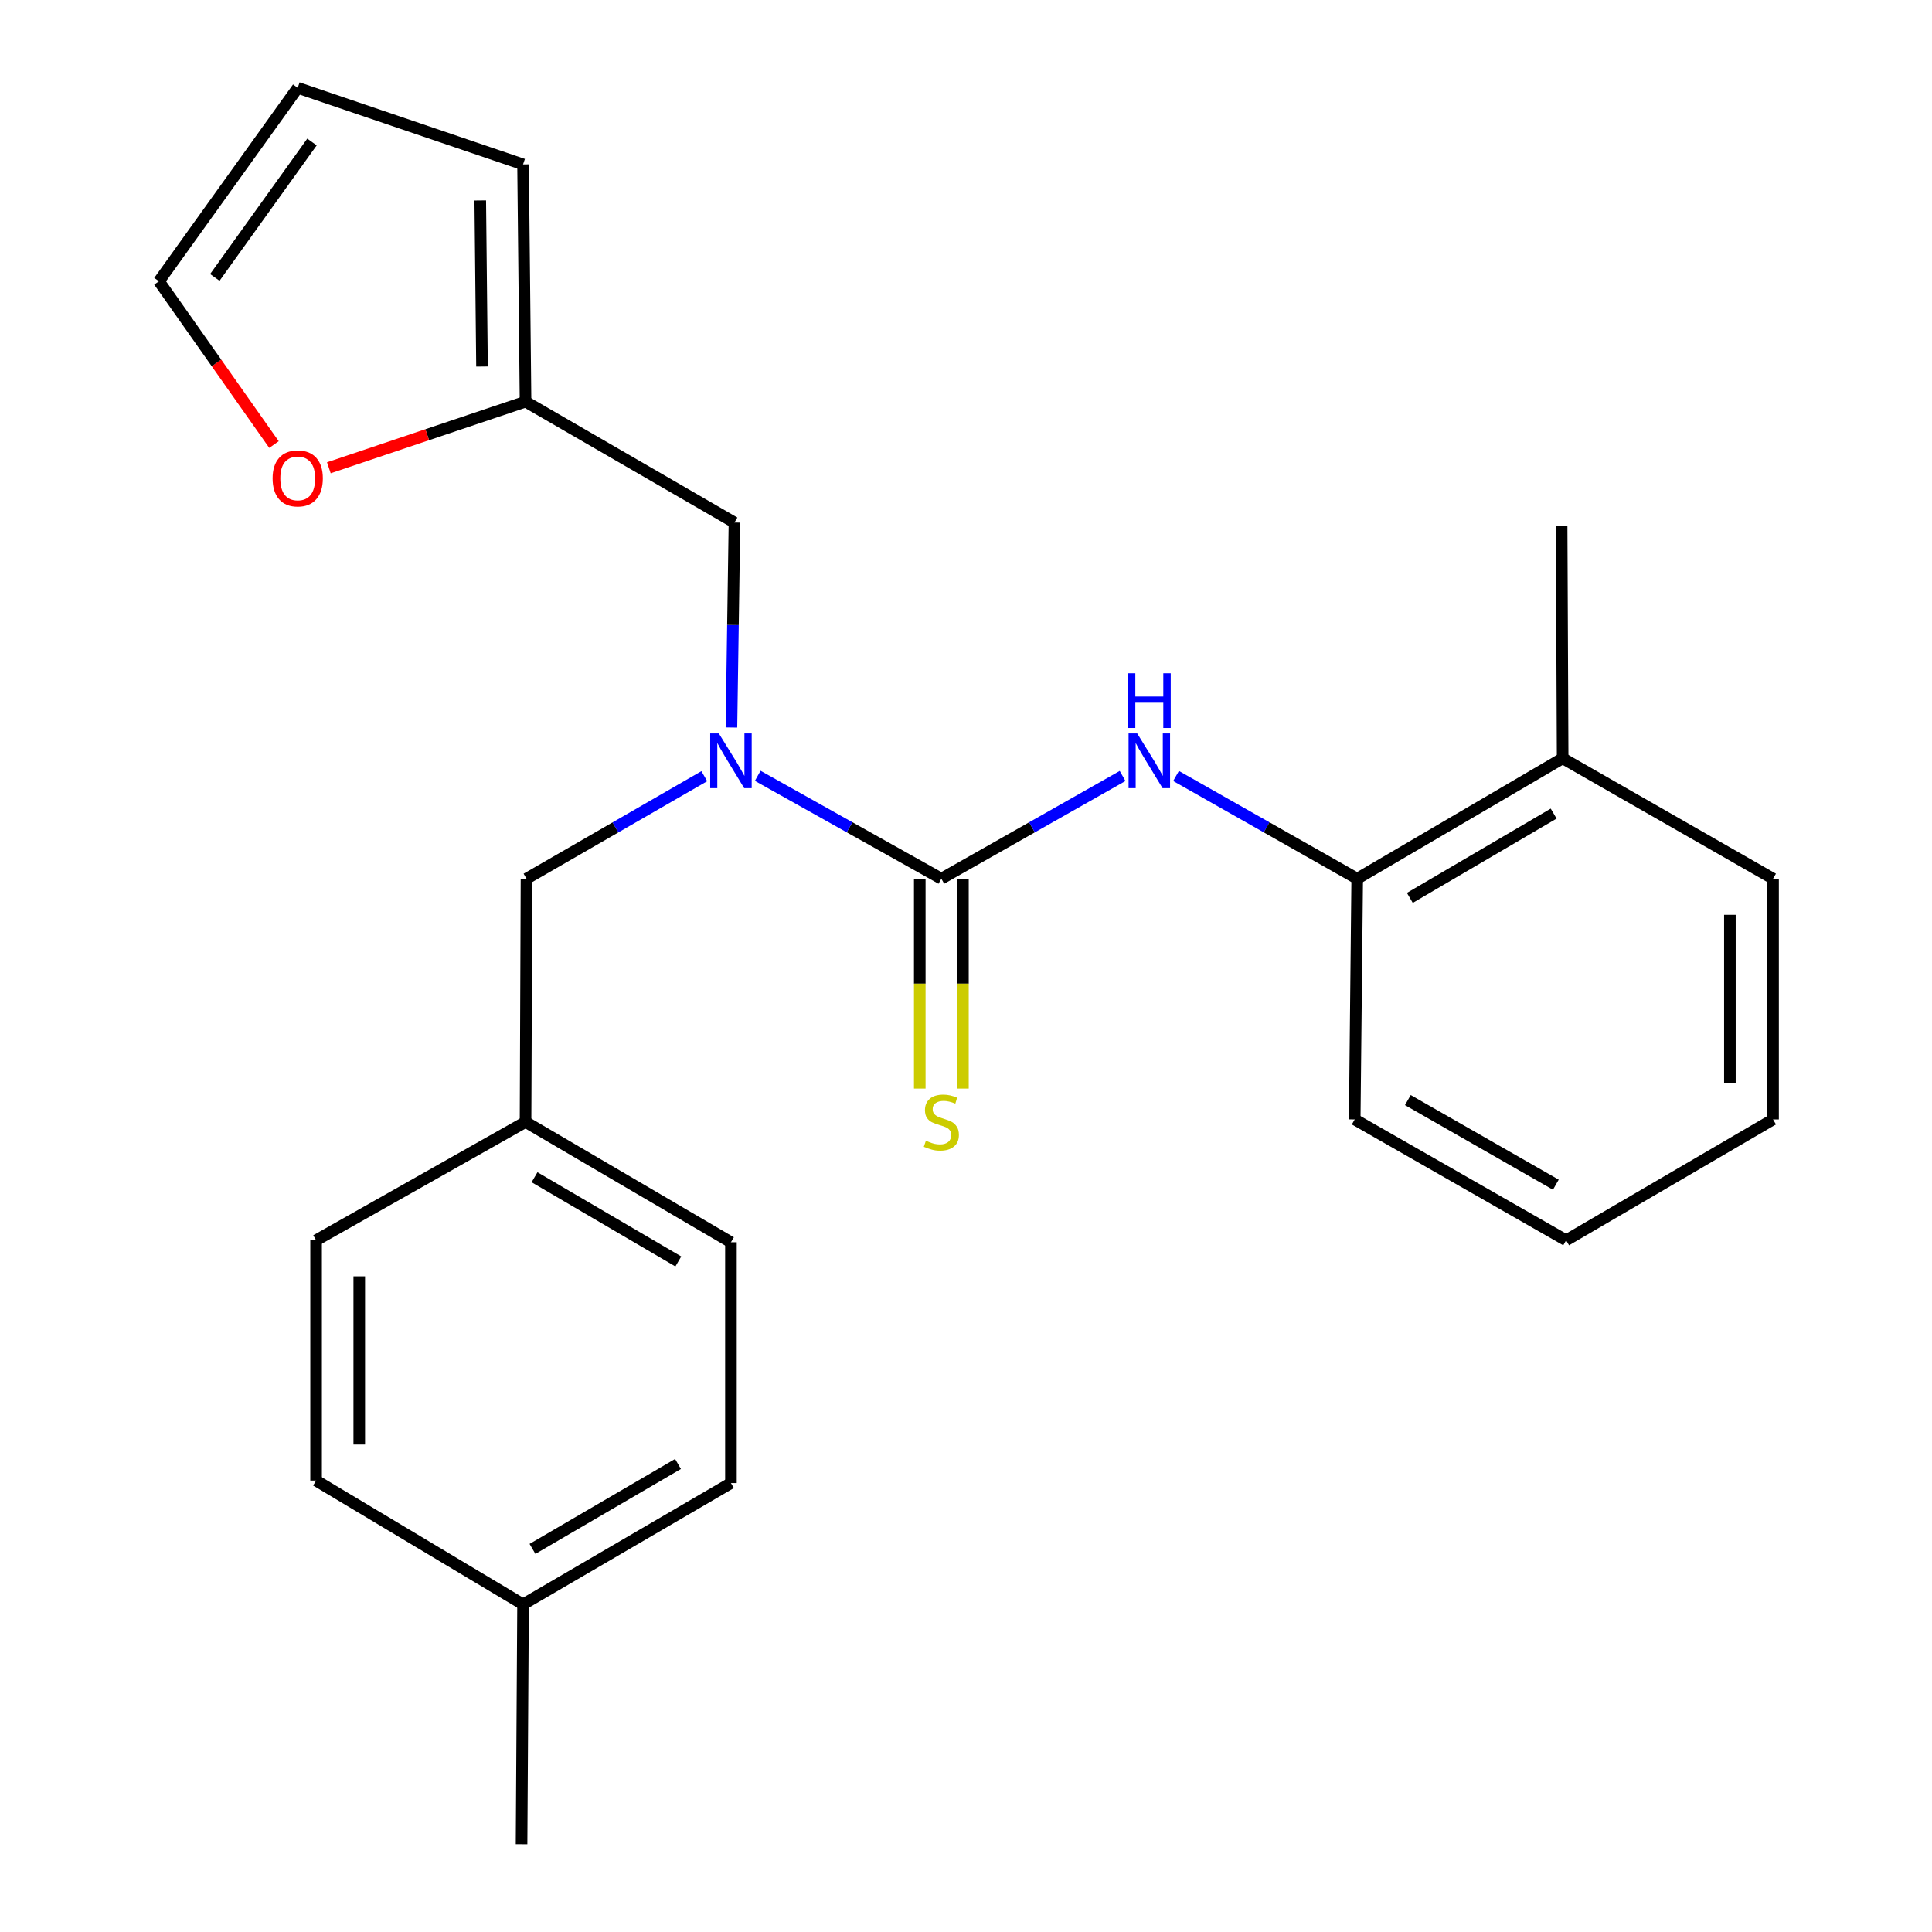 <?xml version='1.0' encoding='iso-8859-1'?>
<svg version='1.1' baseProfile='full'
              xmlns='http://www.w3.org/2000/svg'
                      xmlns:rdkit='http://www.rdkit.org/xml'
                      xmlns:xlink='http://www.w3.org/1999/xlink'
                  xml:space='preserve'
width='1000px' height='1000px' viewBox='0 0 1000 1000'>
<!-- END OF HEADER -->
<rect style='opacity:1.0;fill:#FFFFFF;stroke:none' width='1000' height='1000' x='0' y='0'> </rect>
<path class='bond-0' d='M 487.24,454.819 L 439.717,428.192' style='fill:none;fill-rule:evenodd;stroke:#000000;stroke-width:6px;stroke-linecap:butt;stroke-linejoin:miter;stroke-opacity:1' />
<path class='bond-0' d='M 439.717,428.192 L 392.194,401.565' style='fill:none;fill-rule:evenodd;stroke:#0000FF;stroke-width:6px;stroke-linecap:butt;stroke-linejoin:miter;stroke-opacity:1' />
<path class='bond-1' d='M 487.24,454.819 L 534.144,428.23' style='fill:none;fill-rule:evenodd;stroke:#000000;stroke-width:6px;stroke-linecap:butt;stroke-linejoin:miter;stroke-opacity:1' />
<path class='bond-1' d='M 534.144,428.23 L 581.048,401.641' style='fill:none;fill-rule:evenodd;stroke:#0000FF;stroke-width:6px;stroke-linecap:butt;stroke-linejoin:miter;stroke-opacity:1' />
<path class='bond-4' d='M 476.069,454.819 L 476.069,509.135' style='fill:none;fill-rule:evenodd;stroke:#000000;stroke-width:6px;stroke-linecap:butt;stroke-linejoin:miter;stroke-opacity:1' />
<path class='bond-4' d='M 476.069,509.135 L 476.069,563.451' style='fill:none;fill-rule:evenodd;stroke:#CCCC00;stroke-width:6px;stroke-linecap:butt;stroke-linejoin:miter;stroke-opacity:1' />
<path class='bond-4' d='M 498.411,454.819 L 498.411,509.135' style='fill:none;fill-rule:evenodd;stroke:#000000;stroke-width:6px;stroke-linecap:butt;stroke-linejoin:miter;stroke-opacity:1' />
<path class='bond-4' d='M 498.411,509.135 L 498.411,563.451' style='fill:none;fill-rule:evenodd;stroke:#CCCC00;stroke-width:6px;stroke-linecap:butt;stroke-linejoin:miter;stroke-opacity:1' />
<path class='bond-5' d='M 378.588,376.555 L 379.373,323.512' style='fill:none;fill-rule:evenodd;stroke:#0000FF;stroke-width:6px;stroke-linecap:butt;stroke-linejoin:miter;stroke-opacity:1' />
<path class='bond-5' d='M 379.373,323.512 L 380.157,270.468' style='fill:none;fill-rule:evenodd;stroke:#000000;stroke-width:6px;stroke-linecap:butt;stroke-linejoin:miter;stroke-opacity:1' />
<path class='bond-7' d='M 364.539,401.753 L 318.528,428.286' style='fill:none;fill-rule:evenodd;stroke:#0000FF;stroke-width:6px;stroke-linecap:butt;stroke-linejoin:miter;stroke-opacity:1' />
<path class='bond-7' d='M 318.528,428.286 L 272.516,454.819' style='fill:none;fill-rule:evenodd;stroke:#000000;stroke-width:6px;stroke-linecap:butt;stroke-linejoin:miter;stroke-opacity:1' />
<path class='bond-2' d='M 608.714,401.643 L 655.599,428.231' style='fill:none;fill-rule:evenodd;stroke:#0000FF;stroke-width:6px;stroke-linecap:butt;stroke-linejoin:miter;stroke-opacity:1' />
<path class='bond-2' d='M 655.599,428.231 L 702.485,454.819' style='fill:none;fill-rule:evenodd;stroke:#000000;stroke-width:6px;stroke-linecap:butt;stroke-linejoin:miter;stroke-opacity:1' />
<path class='bond-11' d='M 702.485,454.819 L 808.823,392.495' style='fill:none;fill-rule:evenodd;stroke:#000000;stroke-width:6px;stroke-linecap:butt;stroke-linejoin:miter;stroke-opacity:1' />
<path class='bond-11' d='M 729.733,464.746 L 804.169,421.12' style='fill:none;fill-rule:evenodd;stroke:#000000;stroke-width:6px;stroke-linecap:butt;stroke-linejoin:miter;stroke-opacity:1' />
<path class='bond-18' d='M 702.485,454.819 L 701.194,579.415' style='fill:none;fill-rule:evenodd;stroke:#000000;stroke-width:6px;stroke-linecap:butt;stroke-linejoin:miter;stroke-opacity:1' />
<path class='bond-3' d='M 272.02,207.897 L 380.157,270.468' style='fill:none;fill-rule:evenodd;stroke:#000000;stroke-width:6px;stroke-linecap:butt;stroke-linejoin:miter;stroke-opacity:1' />
<path class='bond-6' d='M 272.02,207.897 L 221.115,225.011' style='fill:none;fill-rule:evenodd;stroke:#000000;stroke-width:6px;stroke-linecap:butt;stroke-linejoin:miter;stroke-opacity:1' />
<path class='bond-6' d='M 221.115,225.011 L 170.211,242.126' style='fill:none;fill-rule:evenodd;stroke:#FF0000;stroke-width:6px;stroke-linecap:butt;stroke-linejoin:miter;stroke-opacity:1' />
<path class='bond-8' d='M 272.02,207.897 L 270.729,85.1' style='fill:none;fill-rule:evenodd;stroke:#000000;stroke-width:6px;stroke-linecap:butt;stroke-linejoin:miter;stroke-opacity:1' />
<path class='bond-8' d='M 249.485,189.712 L 248.581,103.754' style='fill:none;fill-rule:evenodd;stroke:#000000;stroke-width:6px;stroke-linecap:butt;stroke-linejoin:miter;stroke-opacity:1' />
<path class='bond-9' d='M 141.816,230.104 L 112.043,187.845' style='fill:none;fill-rule:evenodd;stroke:#FF0000;stroke-width:6px;stroke-linecap:butt;stroke-linejoin:miter;stroke-opacity:1' />
<path class='bond-9' d='M 112.043,187.845 L 82.27,145.586' style='fill:none;fill-rule:evenodd;stroke:#000000;stroke-width:6px;stroke-linecap:butt;stroke-linejoin:miter;stroke-opacity:1' />
<path class='bond-12' d='M 272.516,454.819 L 272.02,580.718' style='fill:none;fill-rule:evenodd;stroke:#000000;stroke-width:6px;stroke-linecap:butt;stroke-linejoin:miter;stroke-opacity:1' />
<path class='bond-10' d='M 270.729,85.1 L 154.101,45.455' style='fill:none;fill-rule:evenodd;stroke:#000000;stroke-width:6px;stroke-linecap:butt;stroke-linejoin:miter;stroke-opacity:1' />
<path class='bond-26' d='M 82.27,145.586 L 154.101,45.455' style='fill:none;fill-rule:evenodd;stroke:#000000;stroke-width:6px;stroke-linecap:butt;stroke-linejoin:miter;stroke-opacity:1' />
<path class='bond-26' d='M 111.199,143.59 L 161.481,73.498' style='fill:none;fill-rule:evenodd;stroke:#000000;stroke-width:6px;stroke-linecap:butt;stroke-linejoin:miter;stroke-opacity:1' />
<path class='bond-19' d='M 808.823,392.495 L 808.289,272.256' style='fill:none;fill-rule:evenodd;stroke:#000000;stroke-width:6px;stroke-linecap:butt;stroke-linejoin:miter;stroke-opacity:1' />
<path class='bond-20' d='M 808.823,392.495 L 917.73,454.819' style='fill:none;fill-rule:evenodd;stroke:#000000;stroke-width:6px;stroke-linecap:butt;stroke-linejoin:miter;stroke-opacity:1' />
<path class='bond-14' d='M 272.02,580.718 L 163.609,641.974' style='fill:none;fill-rule:evenodd;stroke:#000000;stroke-width:6px;stroke-linecap:butt;stroke-linejoin:miter;stroke-opacity:1' />
<path class='bond-15' d='M 272.02,580.718 L 378.333,642.992' style='fill:none;fill-rule:evenodd;stroke:#000000;stroke-width:6px;stroke-linecap:butt;stroke-linejoin:miter;stroke-opacity:1' />
<path class='bond-15' d='M 276.674,609.338 L 351.093,652.929' style='fill:none;fill-rule:evenodd;stroke:#000000;stroke-width:6px;stroke-linecap:butt;stroke-linejoin:miter;stroke-opacity:1' />
<path class='bond-13' d='M 270.729,830.421 L 378.333,767.626' style='fill:none;fill-rule:evenodd;stroke:#000000;stroke-width:6px;stroke-linecap:butt;stroke-linejoin:miter;stroke-opacity:1' />
<path class='bond-13' d='M 275.608,801.704 L 350.931,757.748' style='fill:none;fill-rule:evenodd;stroke:#000000;stroke-width:6px;stroke-linecap:butt;stroke-linejoin:miter;stroke-opacity:1' />
<path class='bond-21' d='M 270.729,830.421 L 269.959,954.545' style='fill:none;fill-rule:evenodd;stroke:#000000;stroke-width:6px;stroke-linecap:butt;stroke-linejoin:miter;stroke-opacity:1' />
<path class='bond-25' d='M 270.729,830.421 L 163.609,766.335' style='fill:none;fill-rule:evenodd;stroke:#000000;stroke-width:6px;stroke-linecap:butt;stroke-linejoin:miter;stroke-opacity:1' />
<path class='bond-17' d='M 163.609,641.974 L 163.609,766.335' style='fill:none;fill-rule:evenodd;stroke:#000000;stroke-width:6px;stroke-linecap:butt;stroke-linejoin:miter;stroke-opacity:1' />
<path class='bond-17' d='M 185.952,660.628 L 185.952,747.681' style='fill:none;fill-rule:evenodd;stroke:#000000;stroke-width:6px;stroke-linecap:butt;stroke-linejoin:miter;stroke-opacity:1' />
<path class='bond-16' d='M 378.333,642.992 L 378.333,767.626' style='fill:none;fill-rule:evenodd;stroke:#000000;stroke-width:6px;stroke-linecap:butt;stroke-linejoin:miter;stroke-opacity:1' />
<path class='bond-22' d='M 701.194,579.415 L 810.623,641.974' style='fill:none;fill-rule:evenodd;stroke:#000000;stroke-width:6px;stroke-linecap:butt;stroke-linejoin:miter;stroke-opacity:1' />
<path class='bond-22' d='M 728.697,569.402 L 805.297,613.194' style='fill:none;fill-rule:evenodd;stroke:#000000;stroke-width:6px;stroke-linecap:butt;stroke-linejoin:miter;stroke-opacity:1' />
<path class='bond-24' d='M 917.73,454.819 L 917.73,579.415' style='fill:none;fill-rule:evenodd;stroke:#000000;stroke-width:6px;stroke-linecap:butt;stroke-linejoin:miter;stroke-opacity:1' />
<path class='bond-24' d='M 895.388,473.508 L 895.388,560.726' style='fill:none;fill-rule:evenodd;stroke:#000000;stroke-width:6px;stroke-linecap:butt;stroke-linejoin:miter;stroke-opacity:1' />
<path class='bond-23' d='M 810.623,641.974 L 917.73,579.415' style='fill:none;fill-rule:evenodd;stroke:#000000;stroke-width:6px;stroke-linecap:butt;stroke-linejoin:miter;stroke-opacity:1' />
<path  class='atom-1' d='M 372.073 379.639
L 381.353 394.639
Q 382.273 396.119, 383.753 398.799
Q 385.233 401.479, 385.313 401.639
L 385.313 379.639
L 389.073 379.639
L 389.073 407.959
L 385.193 407.959
L 375.233 391.559
Q 374.073 389.639, 372.833 387.439
Q 371.633 385.239, 371.273 384.559
L 371.273 407.959
L 367.593 407.959
L 367.593 379.639
L 372.073 379.639
' fill='#0000FF'/>
<path  class='atom-2' d='M 588.621 379.639
L 597.901 394.639
Q 598.821 396.119, 600.301 398.799
Q 601.781 401.479, 601.861 401.639
L 601.861 379.639
L 605.621 379.639
L 605.621 407.959
L 601.741 407.959
L 591.781 391.559
Q 590.621 389.639, 589.381 387.439
Q 588.181 385.239, 587.821 384.559
L 587.821 407.959
L 584.141 407.959
L 584.141 379.639
L 588.621 379.639
' fill='#0000FF'/>
<path  class='atom-2' d='M 583.801 348.487
L 587.641 348.487
L 587.641 360.527
L 602.121 360.527
L 602.121 348.487
L 605.961 348.487
L 605.961 376.807
L 602.121 376.807
L 602.121 363.727
L 587.641 363.727
L 587.641 376.807
L 583.801 376.807
L 583.801 348.487
' fill='#0000FF'/>
<path  class='atom-5' d='M 479.24 590.438
Q 479.56 590.558, 480.88 591.118
Q 482.2 591.678, 483.64 592.038
Q 485.12 592.358, 486.56 592.358
Q 489.24 592.358, 490.8 591.078
Q 492.36 589.758, 492.36 587.478
Q 492.36 585.918, 491.56 584.958
Q 490.8 583.998, 489.6 583.478
Q 488.4 582.958, 486.4 582.358
Q 483.88 581.598, 482.36 580.878
Q 480.88 580.158, 479.8 578.638
Q 478.76 577.118, 478.76 574.558
Q 478.76 570.998, 481.16 568.798
Q 483.6 566.598, 488.4 566.598
Q 491.68 566.598, 495.4 568.158
L 494.48 571.238
Q 491.08 569.838, 488.52 569.838
Q 485.76 569.838, 484.24 570.998
Q 482.72 572.118, 482.76 574.078
Q 482.76 575.598, 483.52 576.518
Q 484.32 577.438, 485.44 577.958
Q 486.6 578.478, 488.52 579.078
Q 491.08 579.878, 492.6 580.678
Q 494.12 581.478, 495.2 583.118
Q 496.32 584.718, 496.32 587.478
Q 496.32 591.398, 493.68 593.518
Q 491.08 595.598, 486.72 595.598
Q 484.2 595.598, 482.28 595.038
Q 480.4 594.518, 478.16 593.598
L 479.24 590.438
' fill='#CCCC00'/>
<path  class='atom-7' d='M 141.101 247.622
Q 141.101 240.822, 144.461 237.022
Q 147.821 233.222, 154.101 233.222
Q 160.381 233.222, 163.741 237.022
Q 167.101 240.822, 167.101 247.622
Q 167.101 254.502, 163.701 258.422
Q 160.301 262.302, 154.101 262.302
Q 147.861 262.302, 144.461 258.422
Q 141.101 254.542, 141.101 247.622
M 154.101 259.102
Q 158.421 259.102, 160.741 256.222
Q 163.101 253.302, 163.101 247.622
Q 163.101 242.062, 160.741 239.262
Q 158.421 236.422, 154.101 236.422
Q 149.781 236.422, 147.421 239.222
Q 145.101 242.022, 145.101 247.622
Q 145.101 253.342, 147.421 256.222
Q 149.781 259.102, 154.101 259.102
' fill='#FF0000'/>
</svg>
